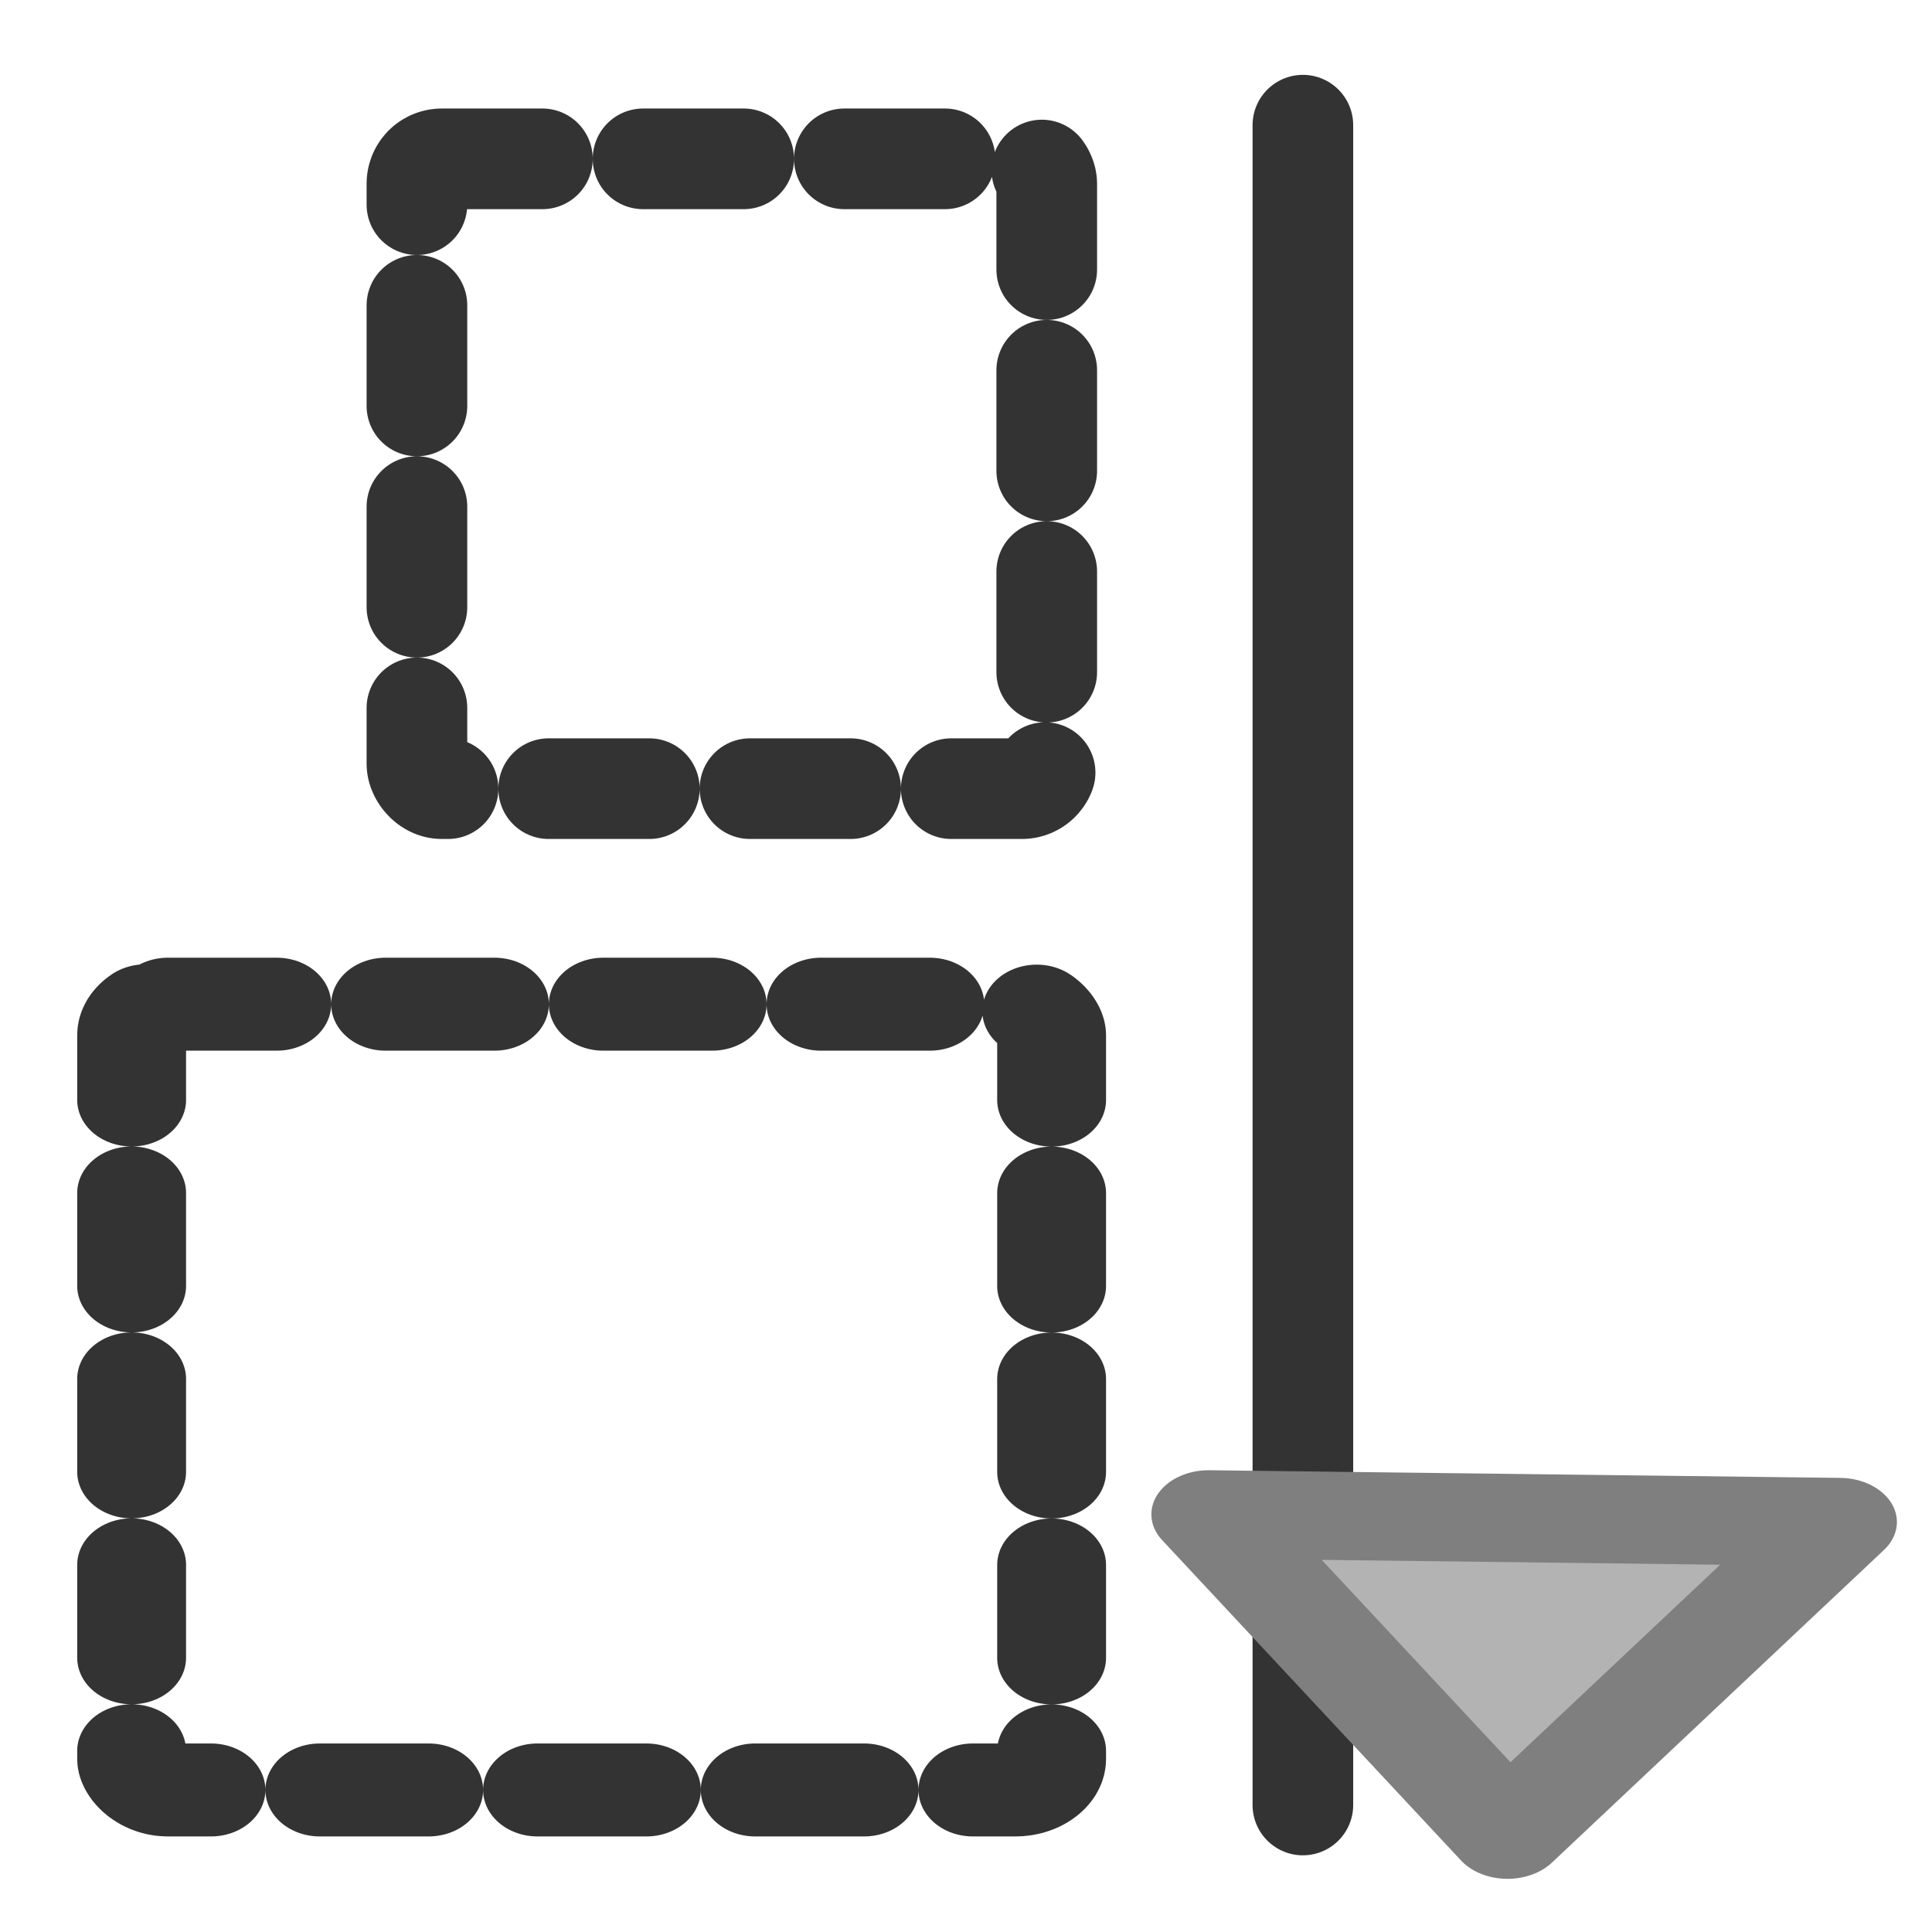 <?xml version="1.0" encoding="UTF-8" standalone="no"?>
<!-- Created with Inkscape (http://www.inkscape.org/) -->
<svg
    xmlns:inkscape="http://www.inkscape.org/namespaces/inkscape"
    xmlns:rdf="http://www.w3.org/1999/02/22-rdf-syntax-ns#"
    xmlns="http://www.w3.org/2000/svg"
    xmlns:sodipodi="http://sodipodi.sourceforge.net/DTD/sodipodi-0.dtd"
    xmlns:cc="http://web.resource.org/cc/"
    xmlns:xlink="http://www.w3.org/1999/xlink"
    xmlns:dc="http://purl.org/dc/elements/1.1/"
    xmlns:svg="http://www.w3.org/2000/svg"
    xmlns:ns1="http://sozi.baierouge.fr"
    id="svg1"
    sodipodi:docname="align_objs.svg"
    viewBox="0 0 60 60"
    sodipodi:version="0.32"
    version="1.0"
    y="0"
    x="0"
    inkscape:version="0.38.1"
    sodipodi:docbase="/home/danny/flat/scalable/actions"
  >
  <sodipodi:namedview
      id="base"
      bordercolor="#666666"
      inkscape:pageshadow="2"
      inkscape:window-width="1016"
      pagecolor="#ffffff"
      inkscape:zoom="9.8238822"
      inkscape:window-x="0"
      borderopacity="1.0"
      inkscape:cx="42.359450"
      inkscape:cy="21.800884"
      inkscape:window-y="0"
      inkscape:window-height="685"
      inkscape:pageopacity="0.0"
  />
  <rect
      id="rect827"
      style="stroke-linejoin:round;stroke:#333333;stroke-linecap:round;stroke-dasharray:3.721,3.721;stroke-width:3.721;fill:none"
      rx=".918"
      transform="matrix(.84 0 0 .84 6.428 -1.966)"
      height="23.285"
      width="23.285"
      sodipodi:stroke-cmyk="(0.0000000 0.0000000 0.0000000 0.80000001)"
      y="8.213"
      x="7.762"
  />
  <rect
      id="rect828"
      style="stroke-linejoin:round;stroke:#333333;stroke-linecap:round;stroke-dasharray:2.755,2.755;stroke-width:2.755;fill:none"
      rx=".918"
      transform="matrix(1.227 0 0 1.048 -5.436 -10.842)"
      height="23.285"
      width="23.285"
      sodipodi:stroke-cmyk="(0.0000000 0.0000000 0.0000000 0.80000001)"
      y="40.103"
      x="7.762"
  />
  <path
      id="path829"
      style="stroke-linejoin:round;stroke:#333333;stroke-linecap:round;stroke-width:3.125;fill:none"
      transform="translate(-3.054)"
      d="m43.516 3.887v52.169"
      sodipodi:stroke-cmyk="(0.0000000 0.0000000 0.0000000 0.80000001)"
  />
  <path
      id="path869"
      style="stroke-linejoin:round;fill-rule:evenodd;stroke:#7f7f7f;stroke-linecap:round;stroke-width:3.56;fill:#b3b3b3"
      d="m47.686-7.564l-12.92 9.281 12.611 10.312 0.309-19.593z"
      sodipodi:nodetypes="cccc"
      transform="matrix(0 -.77 1 0 45.101 83.748)"
      sodipodi:stroke-cmyk="(0.0000000 0.0000000 0.0000000 0.50000000)"
  />
</svg
>
